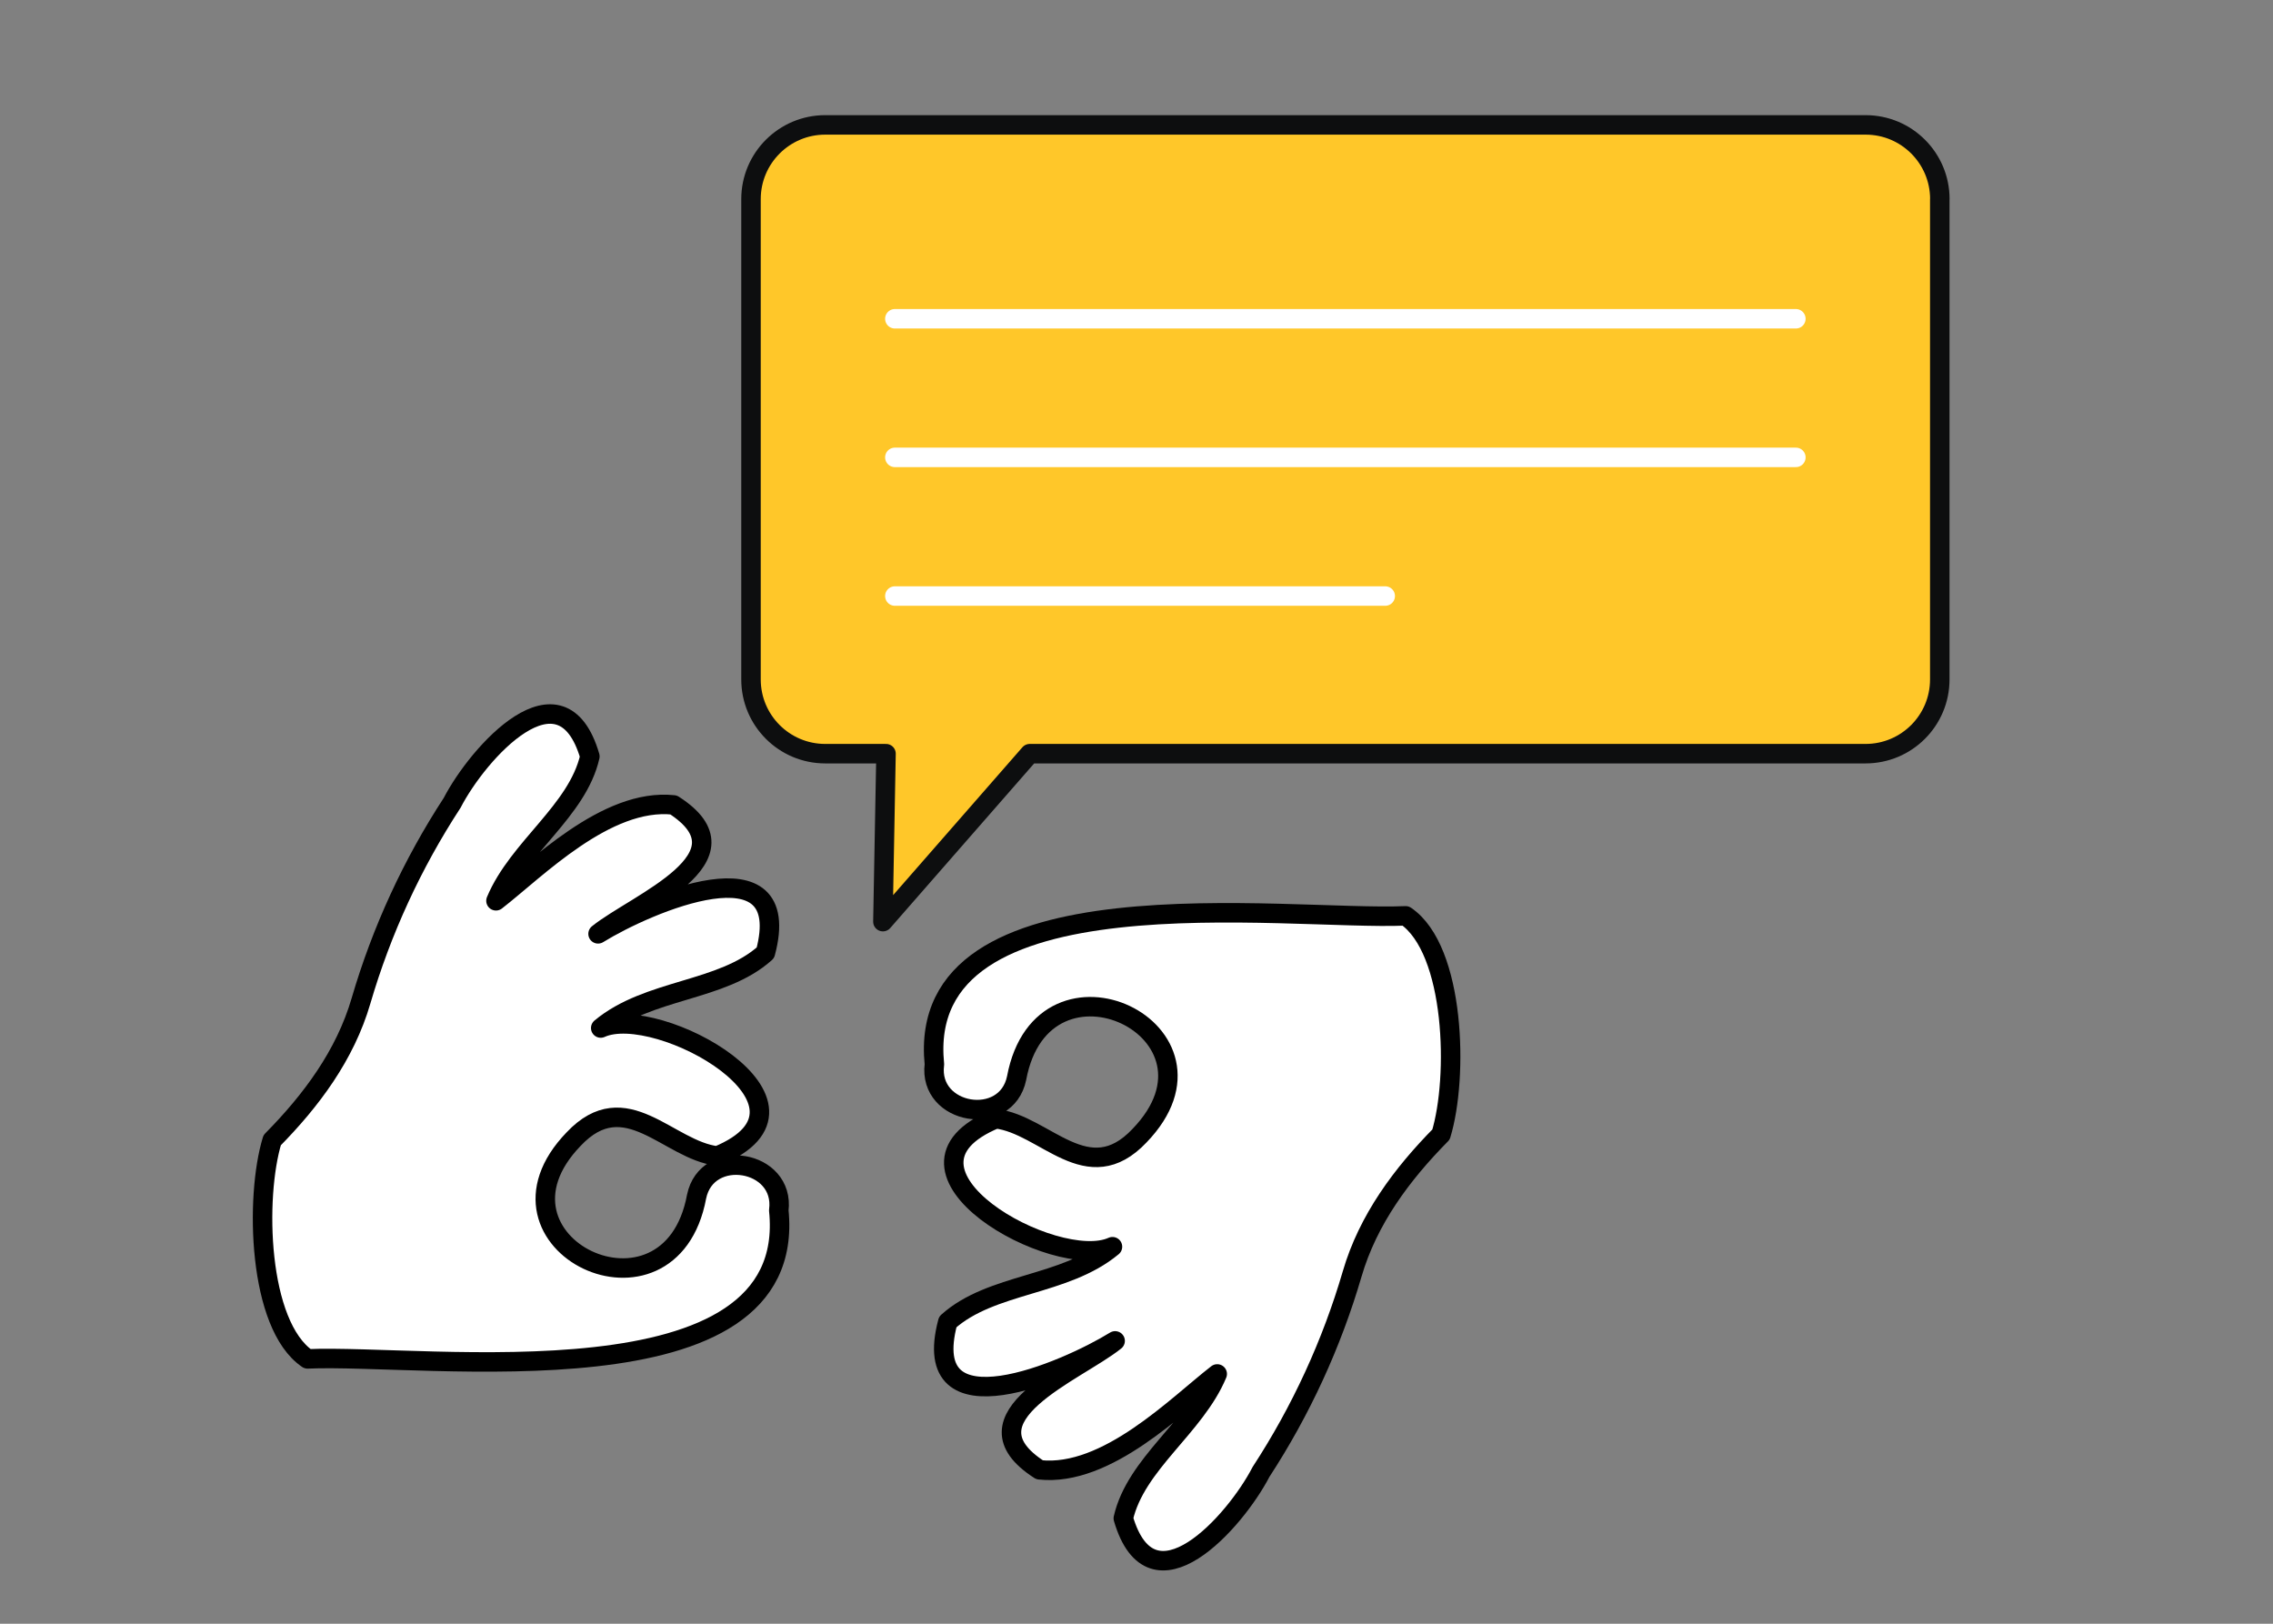 <svg xmlns="http://www.w3.org/2000/svg" id="Layer_1" data-name="Layer 1" viewBox="0 0 350 250"><rect x="0" y="0" width="350" height="250" fill="#808080" stroke="none"/><defs><style>      .cls-1 {        fill: #ffc729;        stroke: #0d0e0f;      }      .cls-1, .cls-2, .cls-3 {        stroke-linecap: round;        stroke-linejoin: round;        stroke-width: 3px;      }      .cls-2 {        fill: #fff;        stroke: #000;      }      .cls-3 {        fill: none;        stroke: #fff;      }    </style></defs><g><path class="cls-2" d="m119.92,186.38c3.08,30.37-54.23,22.04-72.56,22.84-7.67-5.22-8.12-24.93-5.45-33.67,6.01-6.09,11.24-13.08,13.68-21.46,3.16-10.8,7.89-21.07,14.04-30.49,3.96-7.66,16.82-22.12,21.2-7.14-1.92,8.42-11.04,14.04-14.46,22.23,6.21-4.81,16.98-15.88,27.35-14.76,12.59,8.08-5.68,15.07-11.63,19.85,7.54-4.66,30.44-14.58,25.77,2.92-6.73,6.05-18,5.46-25.36,11.58,8.77-3.99,37.05,11.83,17.95,19.7-7.56-.88-14.11-11.08-22.12-2.6-15.48,16.05,14.87,30.6,18.93,8.86h0c1.59-7.69,13.65-5.68,12.66,2.11Z"></path><path class="cls-2" d="m143.88,163.85c-3.08-30.37,54.23-22.04,72.56-22.84,7.67,5.22,8.12,24.93,5.45,33.67-6.01,6.09-11.24,13.08-13.68,21.46-3.16,10.8-7.89,21.07-14.04,30.49-3.96,7.66-16.82,22.12-21.2,7.14,1.92-8.42,11.04-14.04,14.46-22.23-6.21,4.81-16.98,15.88-27.35,14.76-12.59-8.08,5.68-15.07,11.63-19.85-7.54,4.66-30.44,14.58-25.77-2.92,6.73-6.05,18-5.46,25.36-11.58-8.77,3.99-37.05-11.83-17.95-19.7,7.56.88,14.11,11.08,22.12,2.6,15.48-16.05-14.87-30.6-18.93-8.86h0c-1.59,7.69-13.65,5.68-12.66-2.11Z"></path></g><path class="cls-1" d="m298.69,30.66v73.95c0,6.31-5.11,11.43-11.43,11.43h-128.7l-22.61,25.86.48-25.86h-9.36c-6.31,0-11.43-5.12-11.43-11.43V30.66c0-6.31,5.12-11.43,11.43-11.43h160.2c6.32,0,11.43,5.12,11.43,11.43Z"></path><g><line class="cls-3" x1="137.79" y1="49.08" x2="276.53" y2="49.08"></line><line class="cls-3" x1="137.79" y1="70.42" x2="276.53" y2="70.42"></line><line class="cls-3" x1="137.79" y1="91.77" x2="213.3" y2="91.77"></line></g></svg>